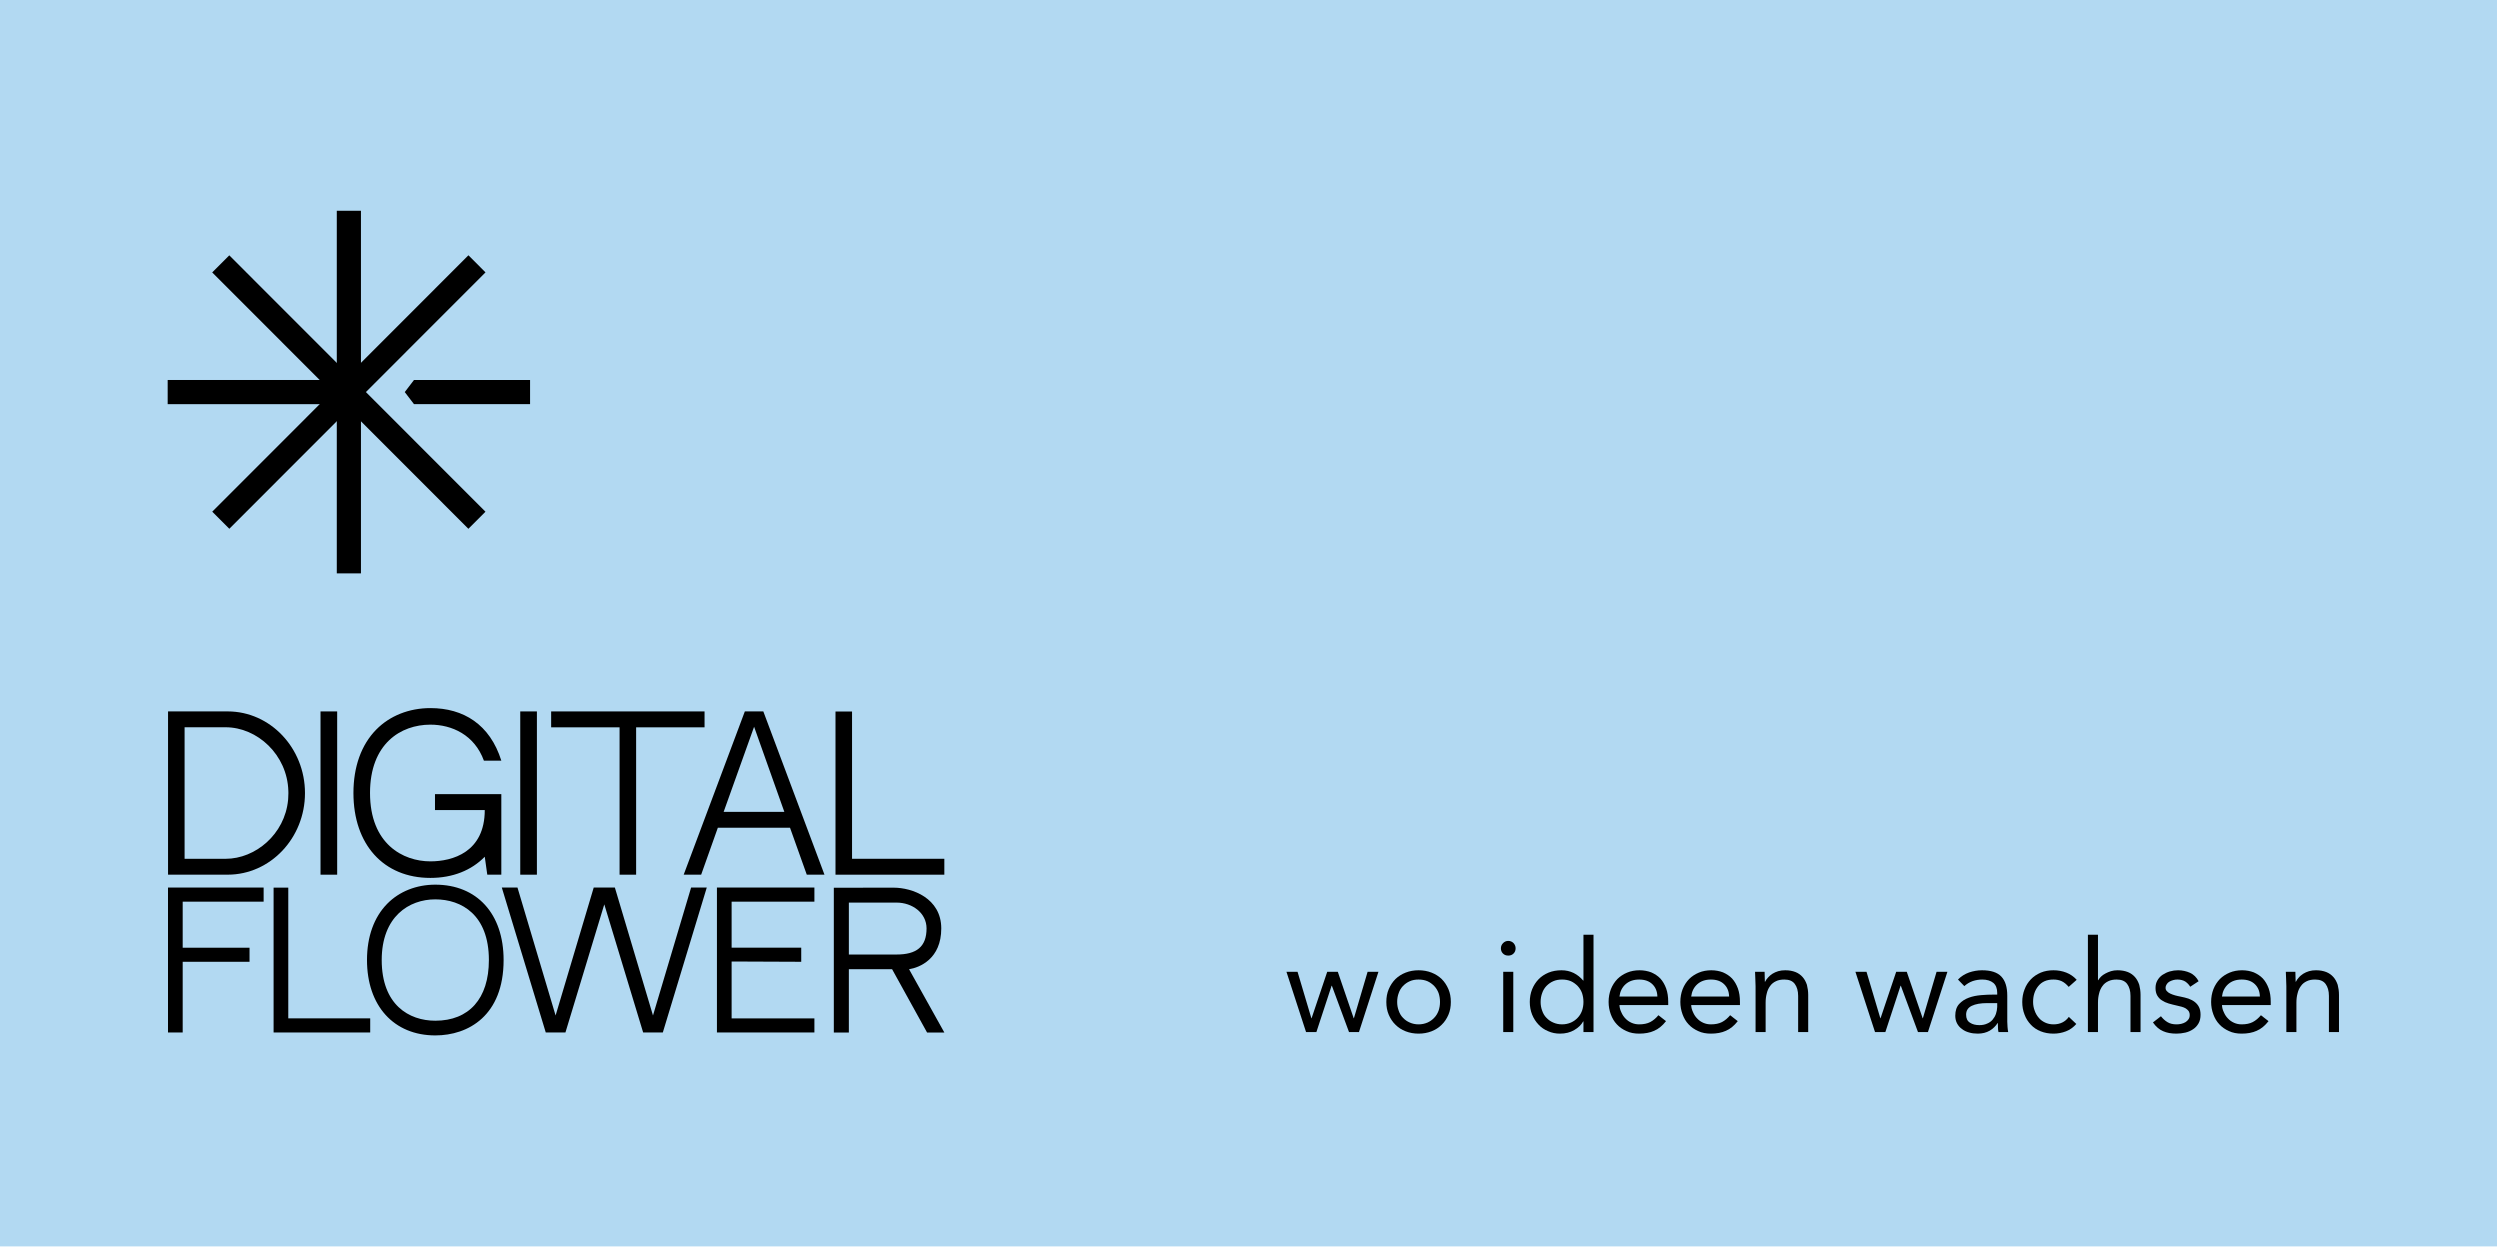 <?xml version="1.0" encoding="UTF-8" standalone="no"?>
<!DOCTYPE svg PUBLIC "-//W3C//DTD SVG 1.1//EN" "http://www.w3.org/Graphics/SVG/1.1/DTD/svg11.dtd">
<svg width="100%" height="100%" viewBox="0 0 698 349" version="1.1" xmlns="http://www.w3.org/2000/svg" xmlns:xlink="http://www.w3.org/1999/xlink" xml:space="preserve" xmlns:serif="http://www.serif.com/" style="fill-rule:evenodd;clip-rule:evenodd;stroke-linejoin:round;stroke-miterlimit:2;">
    <g transform="matrix(1,0,0,1,-1193.28,0)">
        <g id="Inspiration">
        </g>
        <g id="Farben-Carlo">
        </g>
        <g id="Carlo">
        </g>
        <g id="DigitalFlower" transform="matrix(2.324,0,0,1.16,1193.28,0)">
            <g id="Carlo-deutsch" serif:id="Carlo deutsch">
                <rect id="DigitalFlower1" serif:id="DigitalFlower" x="0" y="0" width="300" height="300" style="fill:none;"/>
                <clipPath id="_clip1">
                    <rect id="DigitalFlower2" serif:id="DigitalFlower" x="0" y="0" width="300" height="300"/>
                </clipPath>
                <g clip-path="url(#_clip1)">
                    <g transform="matrix(4.624,0,0,6.476,-57.906,-116.045)">
                        <rect x="12.522" y="17.92" width="64.876" height="46.326" style="fill:rgb(178,217,242);"/>
                    </g>
                    <g transform="matrix(0.617,0,0,0.617,14.308,94.362)">
                        <g id="Digital-Flower" serif:id="Digital Flower" transform="matrix(0.971,0,0,0.971,-105.515,43.31)">
                            <g transform="matrix(0.187,0,0,0.374,45.681,103.836)">
                                <path d="M536.152,33.893C536.152,-14.392 499.005,-53.806 453.345,-53.843L389.307,-53.843L389.307,121.527L453.358,121.527C499.005,121.493 536.152,82.176 536.152,33.893L536.152,33.893ZM407.05,-36.815L451.008,-36.815C484.978,-36.815 517.212,-7.343 518.318,31.649L518.32,31.838L518.32,32.028L518.338,32.488C518.353,32.958 518.368,33.423 518.368,33.893C518.368,35.842 518.26,37.655 518.167,39.255L518.151,39.524L518.125,39.794C518.117,39.948 518.108,40.098 518.102,40.249L518.102,40.379L518.043,41.183C514.559,78.135 483.053,104.484 451.013,104.484L407.05,104.484L407.05,-36.815Z"/>
                            </g>
                            <g transform="matrix(0.187,0,0,0.374,45.681,103.836)">
                                <rect x="552.812" y="-53.828" width="17.858" height="175.379"/>
                            </g>
                            <g transform="matrix(0.187,0,0,0.374,45.681,103.836)">
                                <path d="M675.558,52.132L728.936,52.132C728.936,97.407 694.364,107.232 670.629,107.232C641.311,107.232 605.896,88.595 605.896,33.809C605.896,-19.199 638.861,-39.617 670.629,-39.617C693.673,-39.617 717.909,-28.704 728.022,-0.943L746.699,-0.943C734.452,-40.003 705.989,-57.401 670.625,-57.401C647.782,-57.401 627.156,-49.191 612.54,-34.287C596.56,-17.987 588.112,5.562 588.112,33.809C588.112,89.216 620.499,125.016 670.625,125.016C694.603,125.016 714.611,116.906 728.934,102.277L731.637,121.549L746.695,121.549L746.695,35.045L675.558,35.045L675.558,52.132Z"/>
                            </g>
                            <g transform="matrix(0.187,0,0,0.374,45.681,103.836)">
                                <rect x="766.993" y="-53.828" width="17.858" height="175.379"/>
                            </g>
                            <g transform="matrix(0.187,0,0,0.374,45.681,103.836)">
                                <path d="M964.628,-36.741L964.628,-53.828L800.127,-53.828L800.127,-36.741L873.505,-36.741L873.505,121.551L891.25,121.551L891.25,-36.741L964.628,-36.741Z"/>
                            </g>
                            <g transform="matrix(0.187,0,0,0.374,45.681,103.836)">
                                <path d="M1056.27,71.094L1074.25,121.536L1093.23,121.536L1027.65,-53.843L1007.83,-53.843L942.255,121.551L960.992,121.551L978.882,71.094L1056.27,71.094ZM1017.76,-37.363L1050.17,54.036L985.113,54.036L1017.76,-37.363Z"/>
                            </g>
                            <g transform="matrix(0.187,0,0,0.374,45.681,103.836)">
                                <path d="M1122.79,-53.728L1105.05,-53.728L1105.05,121.551L1221.76,121.551L1221.76,104.464L1122.79,104.464L1122.79,-53.728Z"/>
                            </g>
                            <g transform="matrix(0.166,0,0,0.332,53.848,172.332)">
                                <path d="M487.796,36.007L487.796,18.989L407.05,18.989L407.05,-36.741L504.824,-36.741L504.824,-53.828L389.307,-53.828L389.307,121.551L407.05,121.551L407.05,36.007L487.796,36.007Z"/>
                            </g>
                            <g transform="matrix(0.166,0,0,0.332,53.848,172.332)">
                                <path d="M534.606,-53.728L516.863,-53.728L516.863,121.551L633.579,121.551L633.579,104.464L534.606,104.464L534.606,-53.728Z"/>
                            </g>
                            <g transform="matrix(0.166,0,0,0.332,53.848,172.332)">
                                <path d="M712.205,-57.315C689.362,-57.315 668.734,-49.105 654.12,-34.201C638.14,-17.9 629.692,5.649 629.692,33.895C629.692,89.299 662.079,125.103 712.205,125.103C752.096,125.103 794.717,101.14 794.717,33.895C794.722,-22.379 762.335,-57.315 712.205,-57.315L712.205,-57.315ZM712.205,107.319C680.441,107.319 647.472,88.138 647.472,33.895C647.472,-18.714 680.437,-39.53 712.205,-39.53C743.972,-39.53 776.938,-20.724 776.938,33.895C776.938,80.855 752.732,107.319 712.205,107.319Z"/>
                            </g>
                            <g transform="matrix(0.166,0,0,0.332,53.848,172.332)">
                                <path d="M1021.22,-53.828L975.168,100.982L929.116,-53.828L916.343,-53.821L903.577,-53.828L857.523,100.982L811.473,-53.828L792.547,-53.817L845.638,121.551L869.412,121.551L916.343,-33.484L963.281,121.551L987.053,121.551L1040.14,-53.817L1021.22,-53.828Z"/>
                            </g>
                            <g transform="matrix(0.166,0,0,0.332,53.848,172.332)">
                                <path d="M1070.16,-36.73L1170.16,-36.73L1170.16,-53.817L1052.42,-53.817L1052.42,121.551L1170.16,121.551L1170.16,104.477L1070.16,104.477L1070.16,35.665L1154.25,36.02L1154.25,18.933L1070.16,18.933L1070.16,-36.73Z"/>
                            </g>
                            <g transform="matrix(0.166,0,0,0.332,53.848,172.332)">
                                <path d="M1284.5,45.011L1264.03,45.016L1306.26,121.595L1327.13,121.595L1284.5,45.011ZM1323.41,-4.33C1323.41,-41.111 1288.14,-53.681 1265.97,-53.681L1193.62,-53.605L1193.62,121.599L1211.78,121.599L1211.78,45.02L1225.1,45.02L1284.49,45.016C1297.38,42.941 1323.41,32.479 1323.41,-4.33L1323.41,-4.33ZM1269.47,27.212L1211.79,27.212L1211.79,-35.619L1269.47,-35.619C1288.31,-35.619 1305.64,-23.169 1305.64,-4.33C1305.63,17.87 1293.49,27.212 1269.47,27.212L1269.47,27.212Z"/>
                            </g>
                        </g>
                        <g transform="matrix(0.547,0,0,0.547,9.459,-70.717)">
                            <g transform="matrix(0.43,0,0,0.862,0,0)">
                                <rect x="140" y="0" width="20" height="150"/>
                                <rect x="140" y="150" width="20" height="150"/>
                                <g transform="matrix(-3.82857e-16,1,-1,-3.82857e-16,225,75)">
                                    <rect x="65" y="75" width="20" height="150"/>
                                </g>
                            </g>
                            <g transform="matrix(0.43,0,0,0.862,0,0)">
                                <g transform="matrix(0.707,-0.707,0.707,0.707,-40.16,96.97)">
                                    <rect x="86.97" y="21.97" width="20" height="150"/>
                                </g>
                                <g transform="matrix(0.707,-0.707,0.707,0.707,-84.1,203.03)">
                                    <rect x="193.03" y="128.03" width="20" height="150"/>
                                </g>
                                <g transform="matrix(0.707,0.707,-0.707,0.707,171.97,-9.1)">
                                    <rect x="86.97" y="128.03" width="20" height="150"/>
                                </g>
                                <g transform="matrix(0.707,0.707,-0.707,0.707,128.03,-115.17)">
                                    <rect x="193.03" y="21.97" width="20" height="150"/>
                                </g>
                            </g>
                            <g transform="matrix(0.43,0,0,0.862,0,0)">
                                <path d="M203.91,140L196.27,150L203.91,160L300,160L300,140L203.91,140Z" style="fill-rule:nonzero;"/>
                            </g>
                        </g>
                    </g>
                    <g transform="matrix(0.304,0,0,0.608,-444.26,145.48)">
                        <g transform="matrix(50.986,0,0,50.986,1969.06,169.298)">
                            <path d="M0.576,-0L0.499,-0L0.366,-0.36L0.364,-0.36L0.246,-0L0.166,-0L0.014,-0.468L0.1,-0.468L0.207,-0.108L0.209,-0.108L0.33,-0.468L0.412,-0.468L0.535,-0.108L0.537,-0.108L0.643,-0.468L0.727,-0.468L0.576,-0Z" style="fill-rule:nonzero;"/>
                        </g>
                        <g transform="matrix(50.986,0,0,50.986,2006.85,169.298)">
                            <path d="M0.047,-0.234C0.047,-0.271 0.053,-0.304 0.066,-0.334C0.079,-0.364 0.096,-0.39 0.118,-0.412C0.14,-0.433 0.166,-0.45 0.197,-0.462C0.228,-0.474 0.261,-0.48 0.297,-0.48C0.333,-0.48 0.366,-0.474 0.397,-0.462C0.428,-0.45 0.454,-0.433 0.476,-0.412C0.498,-0.39 0.515,-0.364 0.528,-0.334C0.541,-0.304 0.547,-0.271 0.547,-0.234C0.547,-0.197 0.541,-0.164 0.528,-0.134C0.515,-0.104 0.498,-0.078 0.476,-0.057C0.454,-0.035 0.428,-0.018 0.397,-0.006C0.366,0.006 0.333,0.012 0.297,0.012C0.261,0.012 0.228,0.006 0.197,-0.006C0.166,-0.018 0.14,-0.035 0.118,-0.057C0.096,-0.078 0.079,-0.104 0.066,-0.134C0.053,-0.164 0.047,-0.197 0.047,-0.234ZM0.131,-0.234C0.131,-0.209 0.135,-0.187 0.143,-0.166C0.15,-0.145 0.161,-0.126 0.176,-0.111C0.191,-0.095 0.208,-0.083 0.229,-0.074C0.249,-0.065 0.272,-0.06 0.297,-0.06C0.322,-0.06 0.345,-0.065 0.366,-0.074C0.386,-0.083 0.403,-0.095 0.418,-0.111C0.433,-0.126 0.444,-0.145 0.452,-0.166C0.459,-0.187 0.463,-0.209 0.463,-0.234C0.463,-0.259 0.459,-0.282 0.452,-0.303C0.444,-0.324 0.433,-0.342 0.418,-0.358C0.403,-0.373 0.386,-0.386 0.366,-0.395C0.345,-0.404 0.322,-0.408 0.297,-0.408C0.272,-0.408 0.249,-0.404 0.229,-0.395C0.208,-0.386 0.191,-0.373 0.176,-0.358C0.161,-0.342 0.15,-0.324 0.143,-0.303C0.135,-0.282 0.131,-0.259 0.131,-0.234Z" style="fill-rule:nonzero;"/>
                        </g>
                        <g transform="matrix(50.986,0,0,50.986,2051.31,169.298)">
                            <path d="M0.081,-0.468L0.159,-0.468L0.159,-0L0.081,-0L0.081,-0.468ZM0.063,-0.651C0.063,-0.666 0.069,-0.68 0.08,-0.691C0.091,-0.702 0.104,-0.708 0.12,-0.708C0.136,-0.708 0.15,-0.702 0.161,-0.691C0.171,-0.68 0.177,-0.666 0.177,-0.651C0.177,-0.634 0.172,-0.621 0.161,-0.61C0.15,-0.599 0.137,-0.594 0.12,-0.594C0.103,-0.594 0.09,-0.599 0.079,-0.61C0.068,-0.621 0.063,-0.634 0.063,-0.651Z" style="fill-rule:nonzero;"/>
                        </g>
                        <g transform="matrix(50.986,0,0,50.986,2063.54,169.298)">
                            <path d="M0.463,-0.083L0.461,-0.083C0.446,-0.056 0.423,-0.034 0.392,-0.016C0.36,0.003 0.323,0.012 0.281,0.012C0.248,0.012 0.218,0.006 0.189,-0.007C0.16,-0.019 0.135,-0.036 0.115,-0.058C0.094,-0.08 0.077,-0.106 0.065,-0.136C0.053,-0.166 0.047,-0.199 0.047,-0.234C0.047,-0.269 0.053,-0.302 0.065,-0.332C0.077,-0.362 0.094,-0.388 0.115,-0.41C0.136,-0.432 0.162,-0.449 0.193,-0.462C0.223,-0.474 0.256,-0.48 0.293,-0.48C0.327,-0.48 0.358,-0.473 0.387,-0.459C0.415,-0.445 0.44,-0.425 0.461,-0.4L0.463,-0.4L0.463,-0.756L0.541,-0.756L0.541,-0L0.463,-0L0.463,-0.083ZM0.463,-0.234C0.463,-0.259 0.459,-0.282 0.452,-0.303C0.444,-0.324 0.433,-0.342 0.418,-0.358C0.403,-0.373 0.386,-0.386 0.366,-0.395C0.345,-0.404 0.322,-0.408 0.297,-0.408C0.272,-0.408 0.249,-0.404 0.229,-0.395C0.208,-0.386 0.191,-0.373 0.176,-0.358C0.161,-0.342 0.15,-0.324 0.143,-0.303C0.135,-0.282 0.131,-0.259 0.131,-0.234C0.131,-0.209 0.135,-0.187 0.143,-0.166C0.15,-0.145 0.161,-0.126 0.176,-0.111C0.191,-0.095 0.208,-0.083 0.229,-0.074C0.249,-0.065 0.272,-0.06 0.297,-0.06C0.322,-0.06 0.345,-0.065 0.366,-0.074C0.386,-0.083 0.403,-0.095 0.418,-0.111C0.433,-0.126 0.444,-0.145 0.452,-0.166C0.459,-0.187 0.463,-0.209 0.463,-0.234Z" style="fill-rule:nonzero;"/>
                        </g>
                        <g transform="matrix(50.986,0,0,50.986,2094.69,169.298)">
                            <path d="M0.492,-0.085C0.464,-0.049 0.433,-0.024 0.4,-0.01C0.367,0.005 0.328,0.012 0.284,0.012C0.247,0.012 0.214,0.006 0.185,-0.008C0.156,-0.021 0.131,-0.038 0.111,-0.06C0.09,-0.082 0.075,-0.108 0.064,-0.138C0.053,-0.168 0.047,-0.2 0.047,-0.234C0.047,-0.27 0.053,-0.303 0.065,-0.334C0.077,-0.364 0.094,-0.39 0.115,-0.412C0.136,-0.433 0.162,-0.45 0.191,-0.462C0.22,-0.474 0.252,-0.48 0.287,-0.48C0.32,-0.48 0.35,-0.474 0.377,-0.464C0.404,-0.452 0.428,-0.437 0.448,-0.416C0.467,-0.395 0.482,-0.369 0.493,-0.339C0.504,-0.308 0.509,-0.274 0.509,-0.235L0.509,-0.21L0.131,-0.21C0.132,-0.19 0.137,-0.171 0.146,-0.153C0.154,-0.134 0.165,-0.118 0.178,-0.105C0.191,-0.091 0.207,-0.08 0.225,-0.072C0.243,-0.064 0.263,-0.06 0.284,-0.06C0.318,-0.06 0.347,-0.066 0.37,-0.078C0.393,-0.09 0.414,-0.108 0.433,-0.131L0.492,-0.085ZM0.425,-0.276C0.424,-0.316 0.411,-0.348 0.386,-0.372C0.361,-0.396 0.327,-0.408 0.284,-0.408C0.241,-0.408 0.206,-0.396 0.179,-0.372C0.152,-0.348 0.136,-0.316 0.131,-0.276L0.425,-0.276Z" style="fill-rule:nonzero;"/>
                        </g>
                        <g transform="matrix(50.986,0,0,50.986,2123.04,169.298)">
                            <path d="M0.492,-0.085C0.464,-0.049 0.433,-0.024 0.4,-0.01C0.367,0.005 0.328,0.012 0.284,0.012C0.247,0.012 0.214,0.006 0.185,-0.008C0.156,-0.021 0.131,-0.038 0.111,-0.06C0.09,-0.082 0.075,-0.108 0.064,-0.138C0.053,-0.168 0.047,-0.2 0.047,-0.234C0.047,-0.27 0.053,-0.303 0.065,-0.334C0.077,-0.364 0.094,-0.39 0.115,-0.412C0.136,-0.433 0.162,-0.45 0.191,-0.462C0.22,-0.474 0.252,-0.48 0.287,-0.48C0.32,-0.48 0.35,-0.474 0.377,-0.464C0.404,-0.452 0.428,-0.437 0.448,-0.416C0.467,-0.395 0.482,-0.369 0.493,-0.339C0.504,-0.308 0.509,-0.274 0.509,-0.235L0.509,-0.21L0.131,-0.21C0.132,-0.19 0.137,-0.171 0.146,-0.153C0.154,-0.134 0.165,-0.118 0.178,-0.105C0.191,-0.091 0.207,-0.08 0.225,-0.072C0.243,-0.064 0.263,-0.06 0.284,-0.06C0.318,-0.06 0.347,-0.066 0.37,-0.078C0.393,-0.09 0.414,-0.108 0.433,-0.131L0.492,-0.085ZM0.425,-0.276C0.424,-0.316 0.411,-0.348 0.386,-0.372C0.361,-0.396 0.327,-0.408 0.284,-0.408C0.241,-0.408 0.206,-0.396 0.179,-0.372C0.152,-0.348 0.136,-0.316 0.131,-0.276L0.425,-0.276Z" style="fill-rule:nonzero;"/>
                        </g>
                        <g transform="matrix(50.986,0,0,50.986,2151.39,169.298)">
                            <path d="M0.074,-0.357C0.074,-0.378 0.073,-0.398 0.072,-0.417C0.071,-0.436 0.07,-0.453 0.07,-0.468L0.144,-0.468C0.144,-0.455 0.144,-0.443 0.145,-0.43C0.146,-0.417 0.146,-0.404 0.146,-0.391L0.148,-0.391C0.153,-0.402 0.161,-0.413 0.171,-0.424C0.18,-0.435 0.192,-0.444 0.205,-0.453C0.218,-0.461 0.233,-0.468 0.25,-0.473C0.267,-0.478 0.285,-0.48 0.304,-0.48C0.335,-0.48 0.361,-0.475 0.384,-0.466C0.406,-0.457 0.424,-0.444 0.439,-0.427C0.454,-0.41 0.464,-0.39 0.472,-0.367C0.478,-0.343 0.482,-0.317 0.482,-0.289L0.482,-0L0.404,-0L0.404,-0.281C0.404,-0.32 0.395,-0.351 0.378,-0.374C0.361,-0.397 0.334,-0.408 0.297,-0.408C0.272,-0.408 0.25,-0.404 0.232,-0.395C0.213,-0.386 0.198,-0.374 0.187,-0.358C0.175,-0.342 0.166,-0.323 0.161,-0.301C0.155,-0.279 0.152,-0.255 0.152,-0.228L0.152,-0L0.074,-0L0.074,-0.357Z" style="fill-rule:nonzero;"/>
                        </g>
                        <g transform="matrix(50.986,0,0,50.986,2193.91,169.298)">
                            <path d="M0.576,-0L0.499,-0L0.366,-0.36L0.364,-0.36L0.246,-0L0.166,-0L0.014,-0.468L0.1,-0.468L0.207,-0.108L0.209,-0.108L0.33,-0.468L0.412,-0.468L0.535,-0.108L0.537,-0.108L0.643,-0.468L0.727,-0.468L0.576,-0Z" style="fill-rule:nonzero;"/>
                        </g>
                        <g transform="matrix(50.986,0,0,50.986,2231.69,169.298)">
                            <path d="M0.068,-0.408C0.092,-0.433 0.121,-0.451 0.154,-0.463C0.187,-0.474 0.22,-0.48 0.254,-0.48C0.323,-0.48 0.373,-0.464 0.404,-0.431C0.435,-0.398 0.45,-0.349 0.45,-0.282L0.45,-0.081C0.45,-0.068 0.451,-0.054 0.452,-0.04C0.453,-0.025 0.455,-0.012 0.457,-0L0.382,-0C0.379,-0.011 0.378,-0.023 0.378,-0.036C0.377,-0.049 0.377,-0.06 0.377,-0.07L0.375,-0.07C0.36,-0.046 0.339,-0.026 0.314,-0.011C0.288,0.004 0.257,0.012 0.221,0.012C0.197,0.012 0.174,0.009 0.154,0.003C0.132,-0.003 0.114,-0.012 0.099,-0.024C0.083,-0.035 0.07,-0.05 0.061,-0.067C0.052,-0.084 0.047,-0.104 0.047,-0.127C0.047,-0.166 0.057,-0.196 0.077,-0.218C0.097,-0.24 0.122,-0.256 0.152,-0.267C0.181,-0.278 0.213,-0.284 0.248,-0.287C0.282,-0.29 0.313,-0.291 0.342,-0.291L0.372,-0.291L0.372,-0.305C0.372,-0.339 0.362,-0.365 0.342,-0.382C0.321,-0.399 0.293,-0.408 0.256,-0.408C0.231,-0.408 0.206,-0.404 0.182,-0.396C0.157,-0.387 0.136,-0.374 0.117,-0.357L0.068,-0.408ZM0.294,-0.225C0.244,-0.225 0.204,-0.218 0.175,-0.204C0.146,-0.19 0.131,-0.167 0.131,-0.135C0.131,-0.106 0.141,-0.085 0.161,-0.073C0.18,-0.06 0.205,-0.054 0.234,-0.054C0.257,-0.054 0.277,-0.058 0.294,-0.066C0.311,-0.073 0.325,-0.083 0.336,-0.096C0.347,-0.109 0.356,-0.124 0.362,-0.141C0.368,-0.158 0.371,-0.176 0.372,-0.195L0.372,-0.225L0.294,-0.225Z" style="fill-rule:nonzero;"/>
                        </g>
                        <g transform="matrix(50.986,0,0,50.986,2258.16,169.298)">
                            <path d="M0.407,-0.351C0.39,-0.371 0.372,-0.386 0.353,-0.395C0.334,-0.404 0.312,-0.408 0.289,-0.408C0.263,-0.408 0.24,-0.404 0.22,-0.395C0.2,-0.386 0.184,-0.373 0.171,-0.357C0.158,-0.341 0.148,-0.323 0.141,-0.302C0.134,-0.281 0.131,-0.258 0.131,-0.234C0.131,-0.21 0.135,-0.188 0.143,-0.167C0.15,-0.146 0.161,-0.127 0.175,-0.111C0.188,-0.095 0.205,-0.083 0.224,-0.074C0.243,-0.065 0.265,-0.06 0.289,-0.06C0.34,-0.06 0.38,-0.079 0.408,-0.118L0.466,-0.063C0.443,-0.037 0.417,-0.018 0.386,-0.006C0.355,0.006 0.323,0.012 0.289,0.012C0.253,0.012 0.22,0.006 0.19,-0.006C0.16,-0.018 0.134,-0.035 0.114,-0.057C0.093,-0.079 0.076,-0.105 0.065,-0.135C0.053,-0.165 0.047,-0.198 0.047,-0.234C0.047,-0.269 0.053,-0.302 0.065,-0.332C0.076,-0.362 0.093,-0.388 0.114,-0.41C0.135,-0.432 0.161,-0.449 0.191,-0.462C0.22,-0.474 0.253,-0.48 0.289,-0.48C0.324,-0.48 0.357,-0.474 0.388,-0.462C0.419,-0.45 0.446,-0.431 0.469,-0.406L0.407,-0.351Z" style="fill-rule:nonzero;"/>
                        </g>
                        <g transform="matrix(50.986,0,0,50.986,2282.73,169.298)">
                            <path d="M0.074,-0.756L0.152,-0.756L0.152,-0.403L0.154,-0.403C0.159,-0.412 0.167,-0.422 0.176,-0.431C0.185,-0.44 0.197,-0.448 0.21,-0.455C0.223,-0.462 0.237,-0.468 0.253,-0.473C0.269,-0.478 0.286,-0.48 0.304,-0.48C0.335,-0.48 0.361,-0.475 0.384,-0.466C0.406,-0.457 0.424,-0.444 0.439,-0.427C0.454,-0.41 0.464,-0.39 0.472,-0.367C0.478,-0.343 0.482,-0.317 0.482,-0.289L0.482,-0L0.404,-0L0.404,-0.281C0.404,-0.32 0.395,-0.351 0.378,-0.374C0.361,-0.397 0.334,-0.408 0.297,-0.408C0.272,-0.408 0.25,-0.404 0.232,-0.395C0.213,-0.386 0.198,-0.374 0.187,-0.358C0.175,-0.342 0.166,-0.323 0.161,-0.301C0.155,-0.279 0.152,-0.255 0.152,-0.228L0.152,-0L0.074,-0L0.074,-0.756Z" style="fill-rule:nonzero;"/>
                        </g>
                        <g transform="matrix(50.986,0,0,50.986,2311.08,169.298)">
                            <path d="M0.084,-0.123C0.099,-0.104 0.116,-0.088 0.135,-0.077C0.153,-0.066 0.176,-0.06 0.204,-0.06C0.216,-0.06 0.228,-0.061 0.241,-0.064C0.253,-0.067 0.264,-0.071 0.274,-0.077C0.284,-0.083 0.292,-0.091 0.298,-0.1C0.304,-0.109 0.307,-0.119 0.307,-0.132C0.307,-0.145 0.304,-0.155 0.299,-0.163C0.293,-0.171 0.285,-0.178 0.276,-0.184C0.267,-0.189 0.256,-0.194 0.244,-0.197C0.232,-0.2 0.22,-0.203 0.207,-0.206C0.185,-0.211 0.164,-0.216 0.144,-0.222C0.124,-0.228 0.107,-0.236 0.092,-0.246C0.077,-0.255 0.065,-0.268 0.056,-0.283C0.047,-0.298 0.042,-0.318 0.042,-0.342C0.042,-0.365 0.047,-0.385 0.057,-0.402C0.067,-0.419 0.08,-0.434 0.097,-0.445C0.114,-0.456 0.132,-0.465 0.153,-0.471C0.174,-0.477 0.195,-0.48 0.217,-0.48C0.25,-0.48 0.281,-0.473 0.31,-0.46C0.338,-0.447 0.36,-0.425 0.376,-0.395L0.311,-0.352C0.301,-0.369 0.288,-0.382 0.272,-0.393C0.255,-0.403 0.235,-0.408 0.212,-0.408C0.201,-0.408 0.191,-0.407 0.18,-0.404C0.169,-0.401 0.159,-0.397 0.15,-0.392C0.141,-0.387 0.134,-0.38 0.129,-0.372C0.123,-0.363 0.12,-0.354 0.12,-0.343C0.12,-0.333 0.123,-0.325 0.13,-0.318C0.136,-0.311 0.145,-0.304 0.156,-0.299C0.167,-0.294 0.179,-0.289 0.194,-0.285C0.208,-0.281 0.223,-0.278 0.238,-0.275C0.259,-0.271 0.278,-0.266 0.297,-0.26C0.316,-0.253 0.332,-0.245 0.346,-0.234C0.36,-0.223 0.371,-0.21 0.379,-0.194C0.387,-0.178 0.391,-0.158 0.391,-0.135C0.391,-0.108 0.386,-0.086 0.375,-0.067C0.364,-0.048 0.35,-0.033 0.333,-0.022C0.315,-0.01 0.295,-0.001 0.273,0.004C0.25,0.009 0.227,0.012 0.204,0.012C0.164,0.012 0.13,0.006 0.101,-0.007C0.072,-0.019 0.045,-0.042 0.022,-0.075L0.084,-0.123Z" style="fill-rule:nonzero;"/>
                        </g>
                        <g transform="matrix(50.986,0,0,50.986,2332.8,169.298)">
                            <path d="M0.492,-0.085C0.464,-0.049 0.433,-0.024 0.4,-0.01C0.367,0.005 0.328,0.012 0.284,0.012C0.247,0.012 0.214,0.006 0.185,-0.008C0.156,-0.021 0.131,-0.038 0.111,-0.06C0.09,-0.082 0.075,-0.108 0.064,-0.138C0.053,-0.168 0.047,-0.2 0.047,-0.234C0.047,-0.27 0.053,-0.303 0.065,-0.334C0.077,-0.364 0.094,-0.39 0.115,-0.412C0.136,-0.433 0.162,-0.45 0.191,-0.462C0.22,-0.474 0.252,-0.48 0.287,-0.48C0.32,-0.48 0.35,-0.474 0.377,-0.464C0.404,-0.452 0.428,-0.437 0.448,-0.416C0.467,-0.395 0.482,-0.369 0.493,-0.339C0.504,-0.308 0.509,-0.274 0.509,-0.235L0.509,-0.21L0.131,-0.21C0.132,-0.19 0.137,-0.171 0.146,-0.153C0.154,-0.134 0.165,-0.118 0.178,-0.105C0.191,-0.091 0.207,-0.08 0.225,-0.072C0.243,-0.064 0.263,-0.06 0.284,-0.06C0.318,-0.06 0.347,-0.066 0.37,-0.078C0.393,-0.09 0.414,-0.108 0.433,-0.131L0.492,-0.085ZM0.425,-0.276C0.424,-0.316 0.411,-0.348 0.386,-0.372C0.361,-0.396 0.327,-0.408 0.284,-0.408C0.241,-0.408 0.206,-0.396 0.179,-0.372C0.152,-0.348 0.136,-0.316 0.131,-0.276L0.425,-0.276Z" style="fill-rule:nonzero;"/>
                        </g>
                        <g transform="matrix(50.986,0,0,50.986,2361.15,169.298)">
                            <path d="M0.074,-0.357C0.074,-0.378 0.073,-0.398 0.072,-0.417C0.071,-0.436 0.07,-0.453 0.07,-0.468L0.144,-0.468C0.144,-0.455 0.144,-0.443 0.145,-0.43C0.146,-0.417 0.146,-0.404 0.146,-0.391L0.148,-0.391C0.153,-0.402 0.161,-0.413 0.171,-0.424C0.18,-0.435 0.192,-0.444 0.205,-0.453C0.218,-0.461 0.233,-0.468 0.25,-0.473C0.267,-0.478 0.285,-0.48 0.304,-0.48C0.335,-0.48 0.361,-0.475 0.384,-0.466C0.406,-0.457 0.424,-0.444 0.439,-0.427C0.454,-0.41 0.464,-0.39 0.472,-0.367C0.478,-0.343 0.482,-0.317 0.482,-0.289L0.482,-0L0.404,-0L0.404,-0.281C0.404,-0.32 0.395,-0.351 0.378,-0.374C0.361,-0.397 0.334,-0.408 0.297,-0.408C0.272,-0.408 0.25,-0.404 0.232,-0.395C0.213,-0.386 0.198,-0.374 0.187,-0.358C0.175,-0.342 0.166,-0.323 0.161,-0.301C0.155,-0.279 0.152,-0.255 0.152,-0.228L0.152,-0L0.074,-0L0.074,-0.357Z" style="fill-rule:nonzero;"/>
                        </g>
                    </g>
                </g>
            </g>
        </g>
    </g>
</svg>
